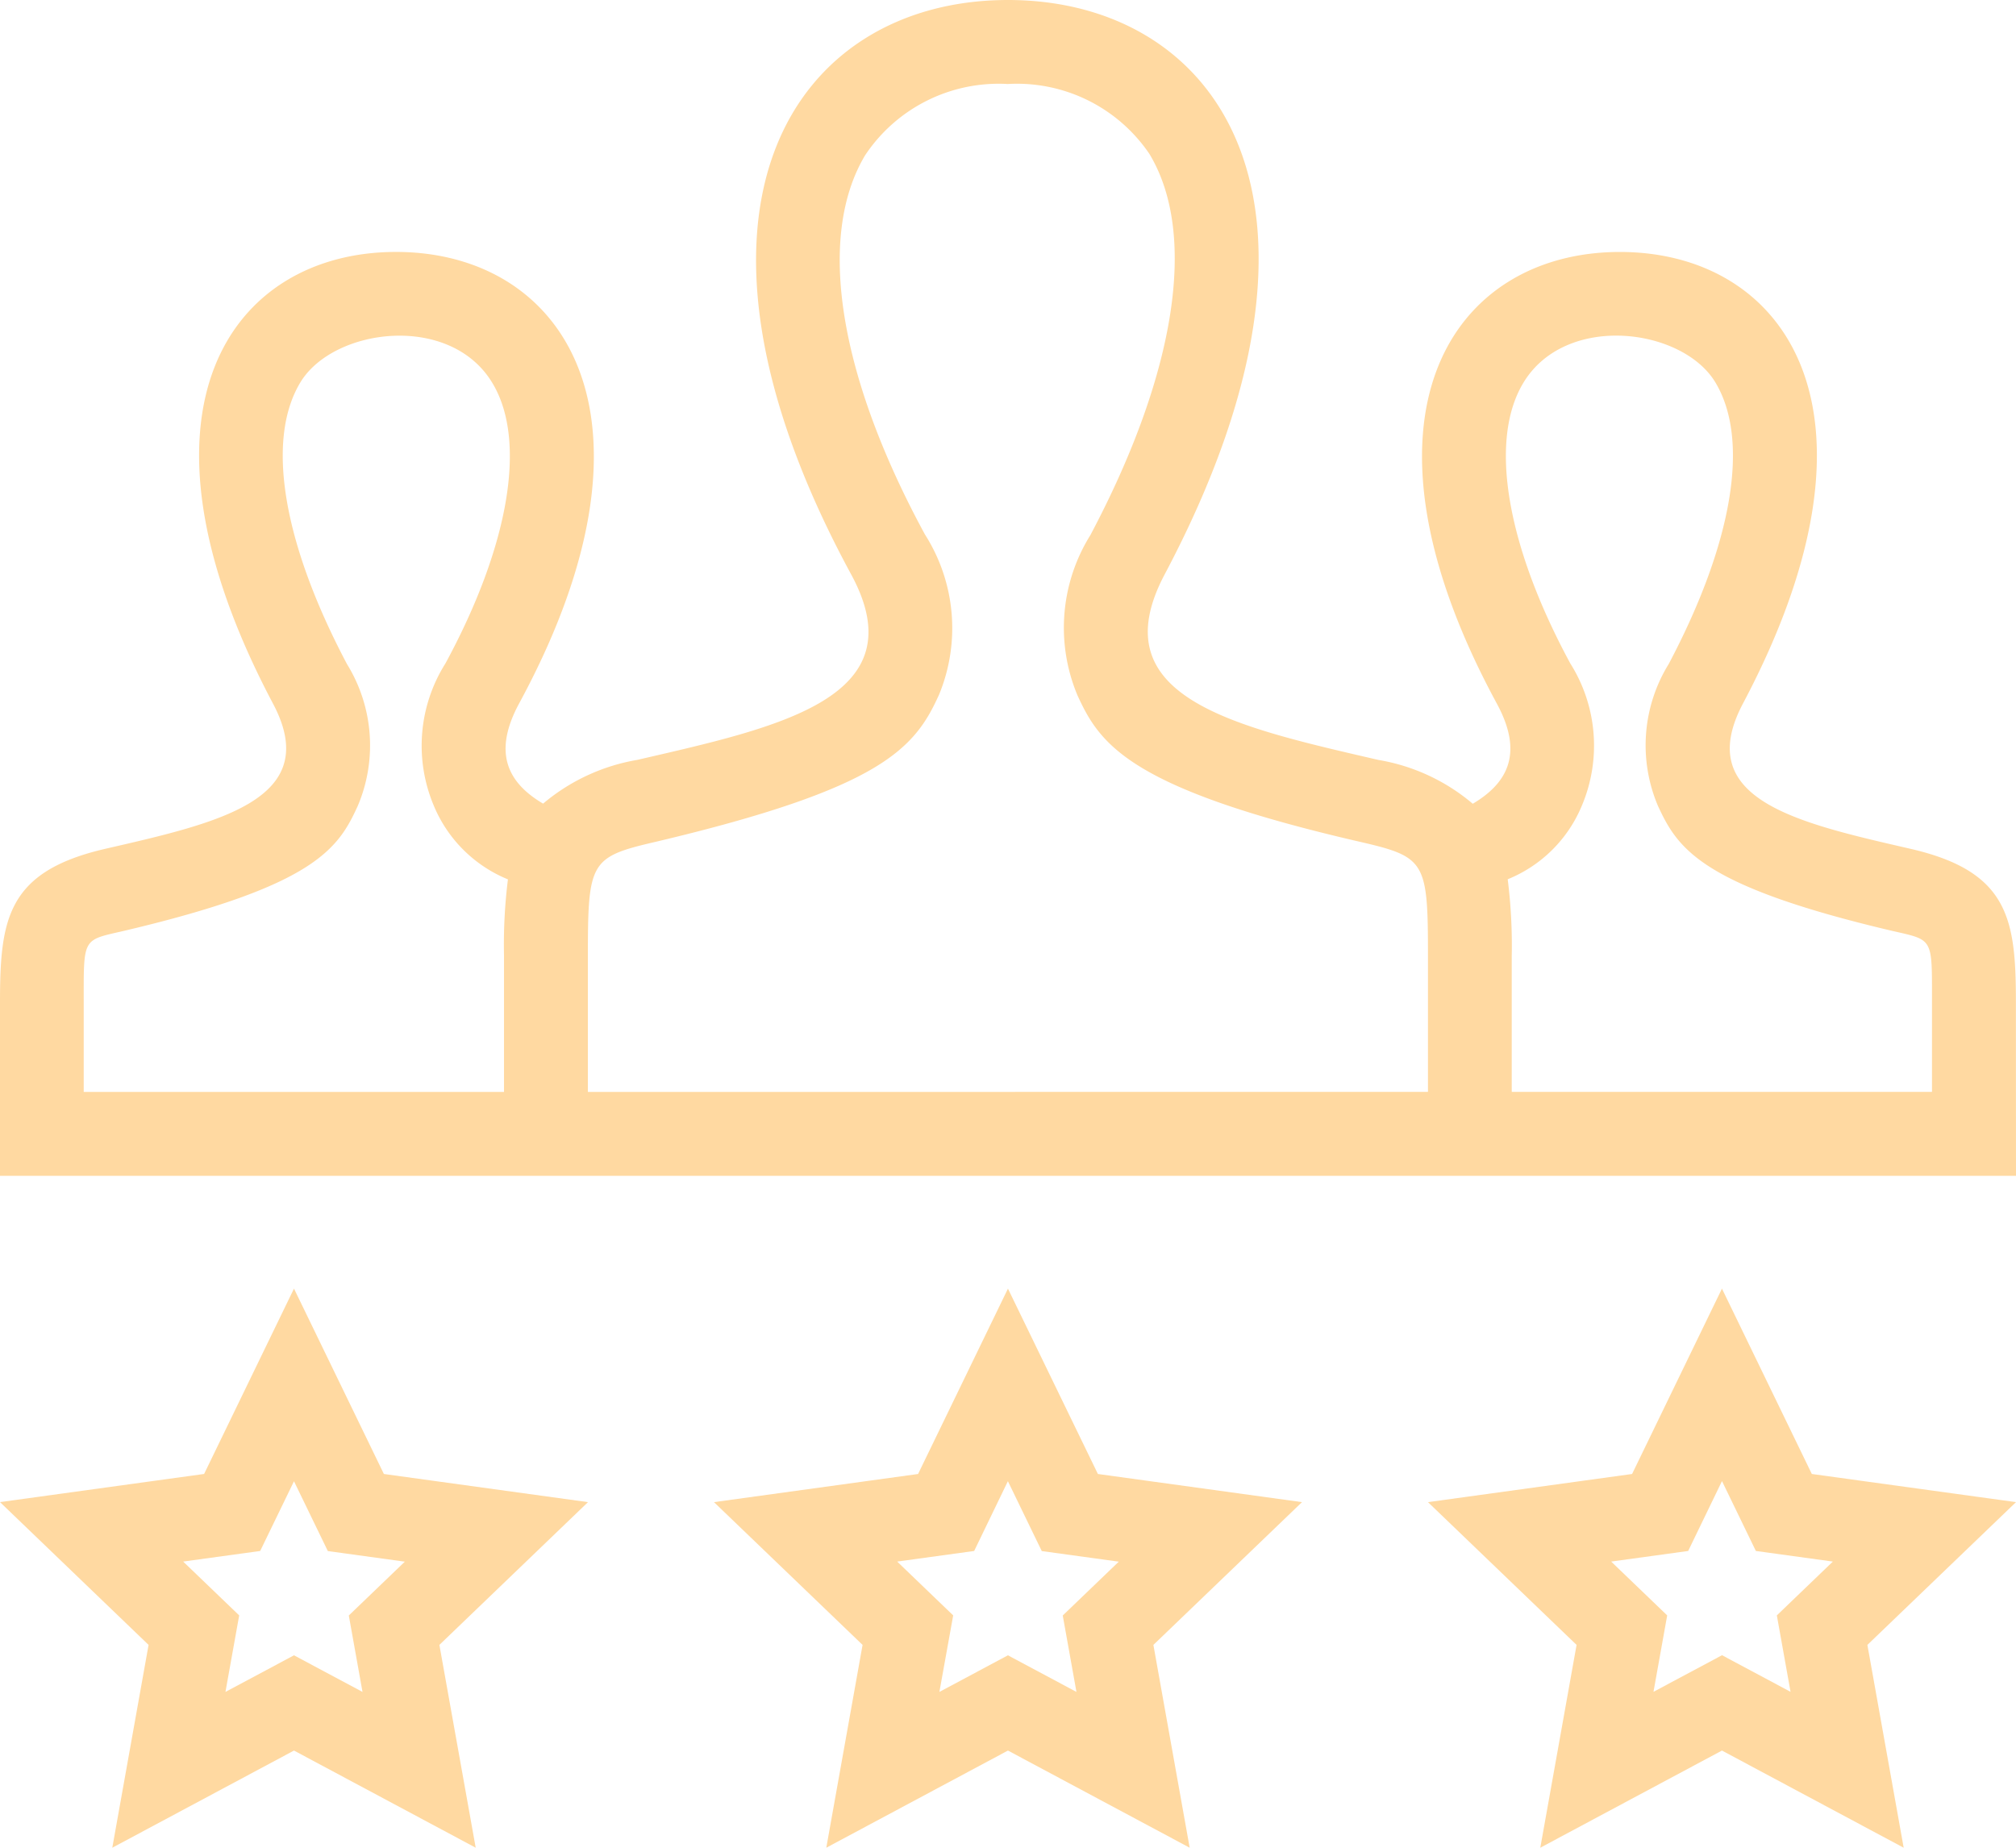 <svg xmlns="http://www.w3.org/2000/svg" width="65.455" height="60" viewBox="0 0 65.455 60">
  <path id="ico-reason-04" d="M12.464,48.864l6.627.914-4.825,4.636L15.445,61l-5.9-3.155L3.646,61l1.178-6.586L0,49.777l6.627-.914,2.918-6.019Zm23.182,0,6.627.914-4.825,4.636L38.626,61l-5.9-3.155L26.828,61l1.178-6.586-4.825-4.636,6.627-.914,2.918-6.019Zm23.182,0,6.627.914L60.63,54.414,61.808,61l-5.9-3.155L50.01,61l1.178-6.586-4.825-4.636,6.627-.914,2.918-6.019,2.918,6.019Zm-50.381,2.5-2.5.344,1.819,1.748L7.32,55.941l2.225-1.189,2.225,1.189-.445-2.482,1.819-1.748-2.5-.344L9.545,49.1l-1.1,2.269Zm23.182,0-2.5.344,1.819,1.748L30.5,55.941l2.225-1.189,2.225,1.189-.445-2.482,1.819-1.748-2.5-.344-1.1-2.269Zm23.182,0-2.5.344,1.819,1.748-.445,2.482,2.225-1.189,2.225,1.189-.445-2.482,1.819-1.748-2.5-.344-1.1-2.269ZM65.455,39.182H0V33.566c0-2.7.215-4.26,3.406-5,3.687-.848,7.118-1.6,5.452-4.729-5.051-9.551-1.336-14.656,4-14.656,5.438,0,9.065,5.3,4,14.656-.867,1.6-.382,2.575.775,3.259a6.4,6.4,0,0,1,3.06-1.421c4.59-1.061,9.12-2.007,6.941-6.025C21.183,7.75,25.8,1,32.725,1c6.794,0,11.525,6.5,5.089,18.652-2.114,3.993,2.253,4.942,6.941,6.025A6.362,6.362,0,0,1,47.817,27.1c1.159-.687,1.647-1.664.777-3.262-5.067-9.357-1.44-14.656,4-14.656,5.34,0,9.055,5.105,4,14.656-1.664,3.134,1.765,3.881,5.452,4.729,3.191.739,3.406,2.3,3.406,5ZM49.091,36.455H62.727V33.566c0-2.135.057-2.029-1.3-2.34-6.21-1.462-6.957-2.67-7.6-4.064a5.029,5.029,0,0,1,.352-4.6c2.086-3.946,2.64-7.282,1.514-9.147-1.072-1.778-4.879-2.264-6.243.033-1.113,1.868-.537,5.266,1.533,9.093a5.007,5.007,0,0,1,.385,4.6,4.391,4.391,0,0,1-2.416,2.411,17.215,17.215,0,0,1,.131,2.487v4.415Zm-32.6-6.9a4.411,4.411,0,0,1-2.414-2.411,5.007,5.007,0,0,1,.385-4.6c2.073-3.826,2.648-7.225,1.533-9.093-1.364-2.3-5.171-1.811-6.243-.033-1.126,1.865-.573,5.2,1.514,9.147a5.029,5.029,0,0,1,.352,4.6c-.635,1.394-1.385,2.6-7.6,4.064-1.35.311-1.3.2-1.3,2.34v2.888H16.364V32.028a17.088,17.088,0,0,1,.128-2.476Zm29.872,6.9V32.039c0-3.074-.082-3.213-2.22-3.706-7.5-1.729-8.435-3.169-9.161-4.756a5.681,5.681,0,0,1,.42-5.2C38.19,13.115,38.888,8.606,37.32,6a5.193,5.193,0,0,0-4.6-2.272,5.206,5.206,0,0,0-4.634,2.318c-1.574,2.643-.867,7.126,1.942,12.305a5.663,5.663,0,0,1,.461,5.206c-.788,1.748-1.852,3.038-9.185,4.775-2.135.494-2.217.633-2.217,3.7v4.426Z" transform="translate(0 -1)" fill="#ffd9a1" fill-rule="evenodd"/>
</svg>
